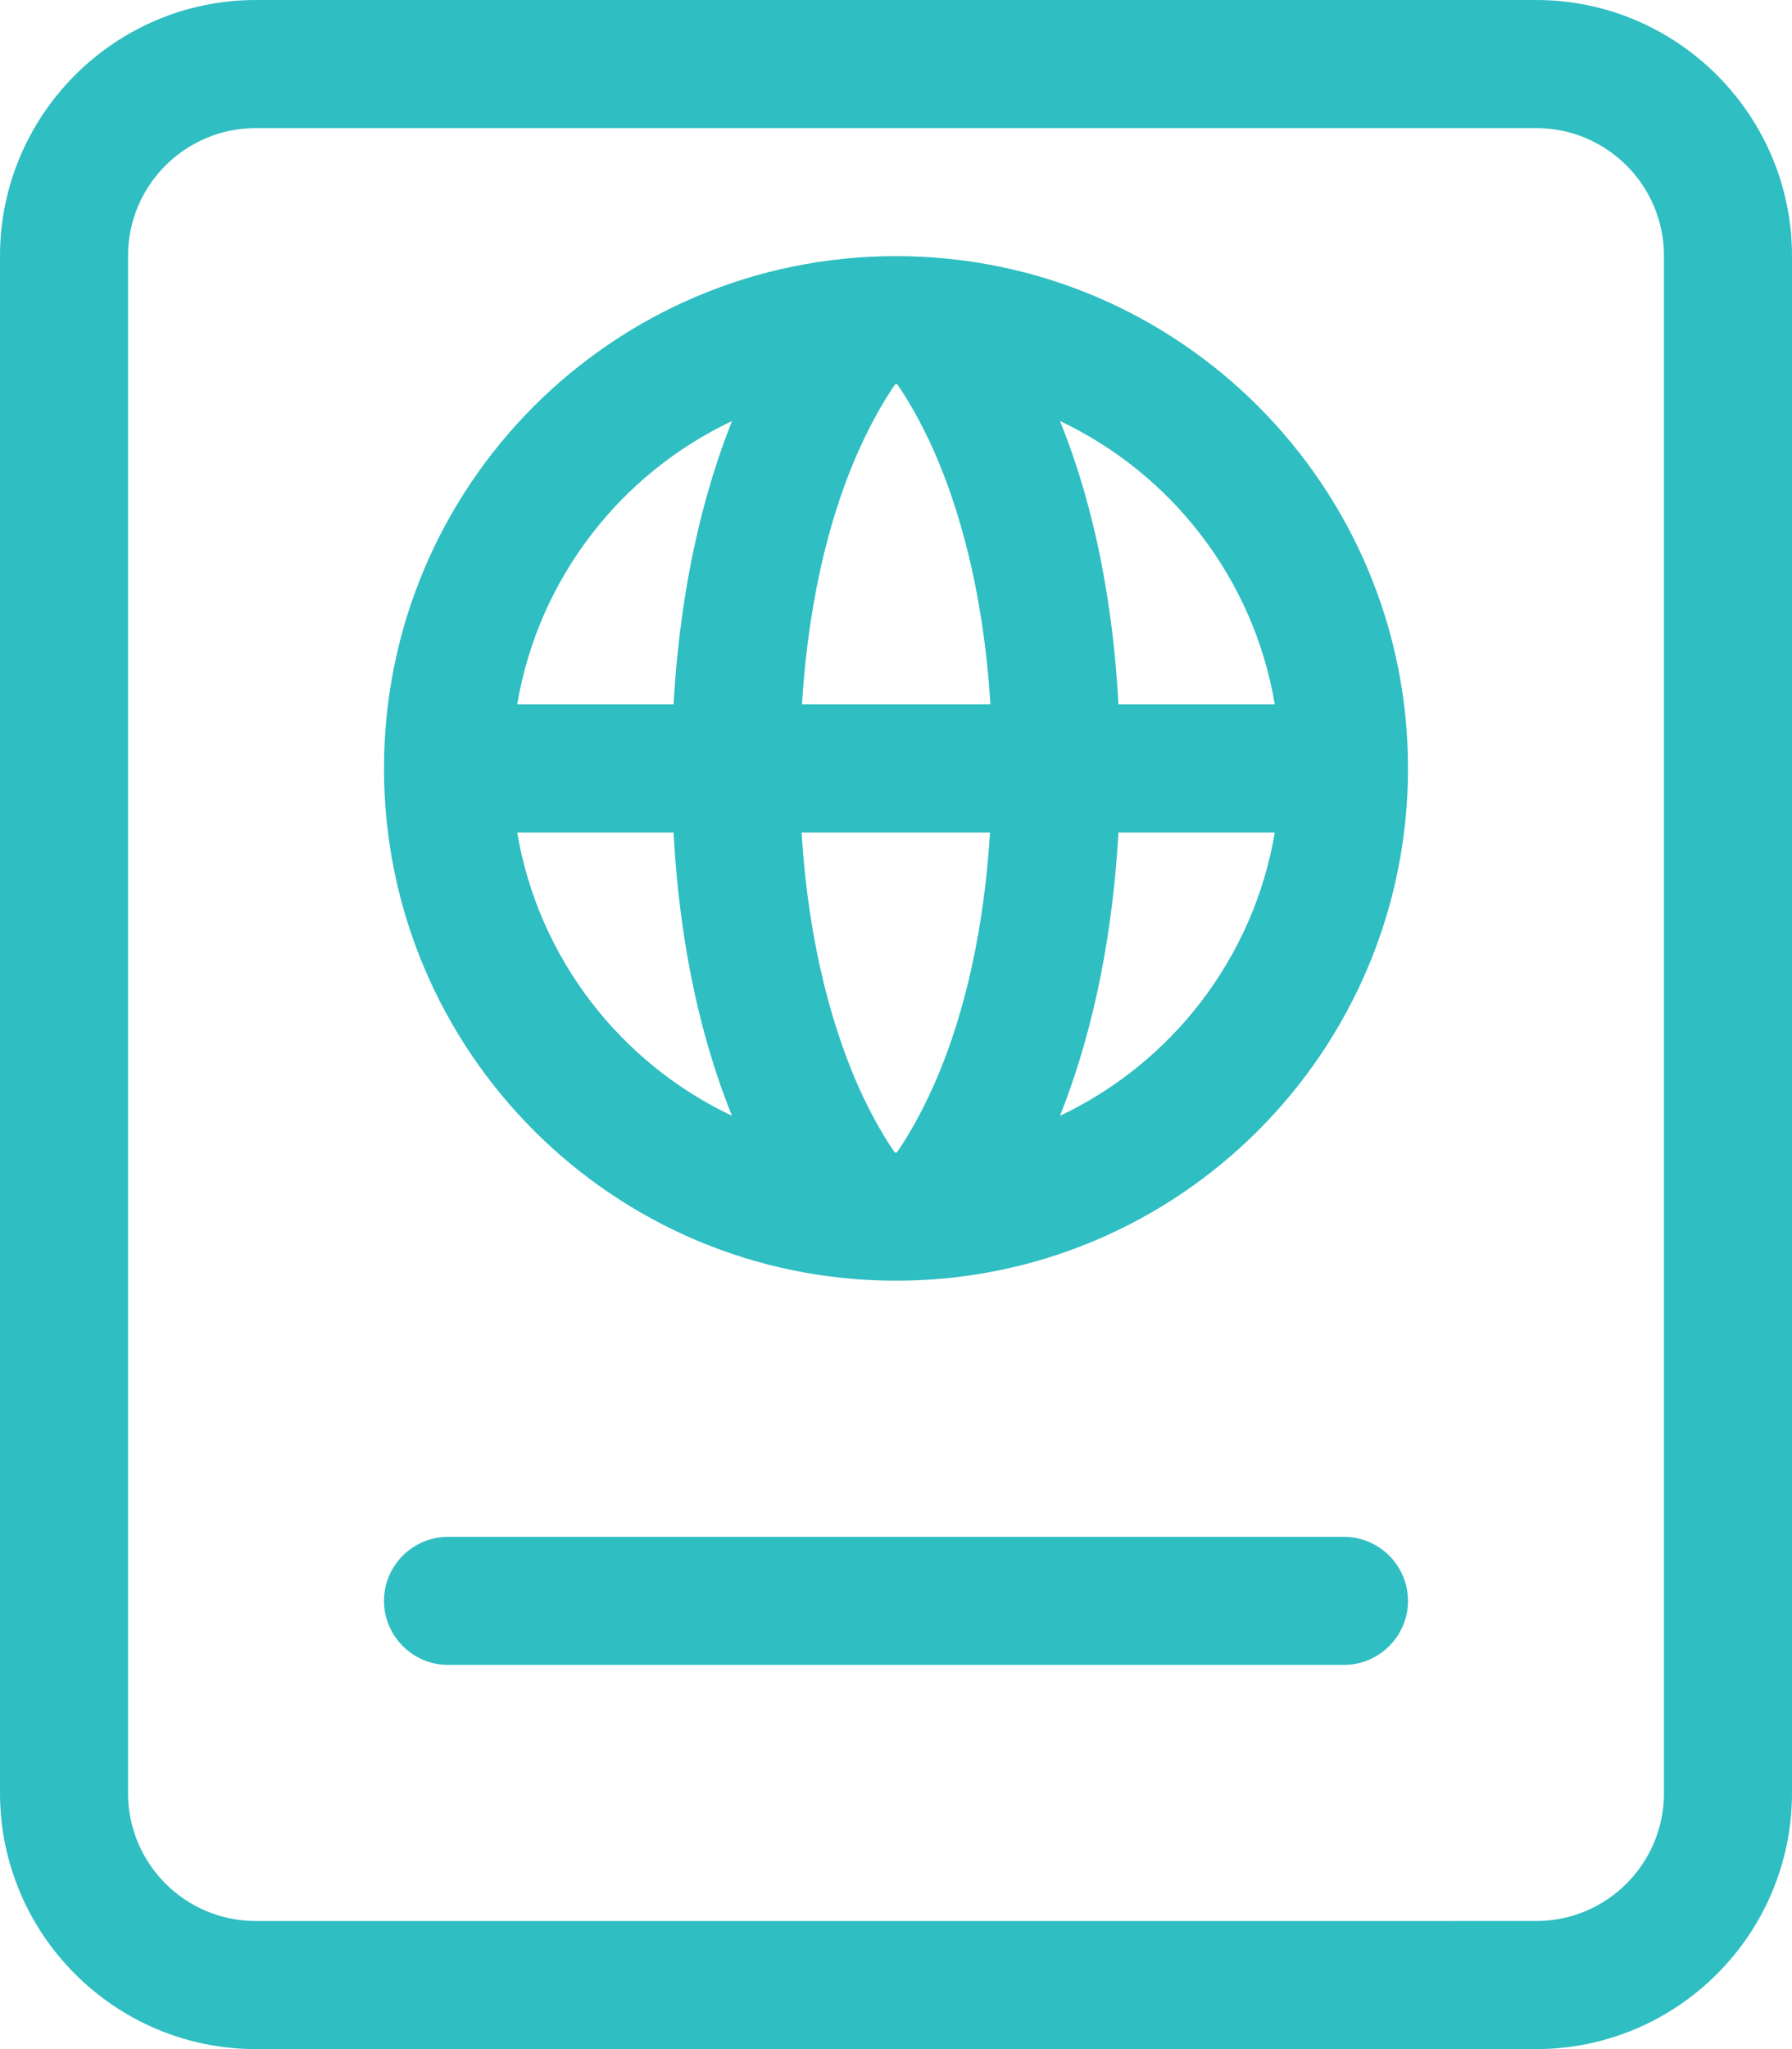 <?xml version="1.0" encoding="UTF-8"?>
<svg id="Layer_1" data-name="Layer 1" xmlns="http://www.w3.org/2000/svg" viewBox="0 0 448 512">
  <path d="M384,32c17.7,0,32,14.3,32,32v384c0,17.7-14.3,32-32,32H64c-17.7,0-32-14.3-32-32V64c0-17.7,14.3-32,32-32h320ZM64,0C28.7,0,0,28.7,0,64v384c0,35.3,28.7,64,64,64h320c35.3,0,64-28.7,64-64V64c0-35.3-28.7-64-64-64H64ZM96,400c0,8.8,7.2,16,16,16h224c8.8,0,16-7.2,16-16s-7.2-16-16-16H112c-8.8,0-16,7.2-16,16ZM129.3,208h39.1c1.6,30.4,7.7,53.8,14.6,70.8-27.9-13.2-48.4-39.4-53.7-70.8h0ZM224,288h-.3c-2.4-3.5-5.7-8.9-9.1-16.5-6-13.6-12.4-34.3-14.2-63.5h47.1c-1.8,29.2-8.1,49.9-14.2,63.5-3.4,7.6-6.7,13-9.1,16.5h-.3.1ZM318.7,208c-5.3,31.4-25.8,57.6-53.7,70.8,6.8-17.1,12.9-40.4,14.6-70.8h39.1ZM318.7,176h-39.1c-1.6-30.4-7.7-53.8-14.6-70.8,27.9,13.2,48.4,39.4,53.7,70.8ZM224,96h.3c2.4,3.5,5.7,8.9,9.1,16.5,6,13.6,12.4,34.3,14.2,63.5h-47.1c1.8-29.2,8.1-49.9,14.2-63.5,3.4-7.6,6.7-13,9.1-16.5h.3-.1ZM129.3,176c5.3-31.4,25.8-57.6,53.7-70.8-6.8,17.1-12.9,40.4-14.6,70.8h-39.1,0ZM224,320c70.69,0,128-57.31,128-128s-57.31-128-128-128S96,121.31,96,192s57.31,128,128,128Z" style="fill: #2fbec2;"/>
</svg>